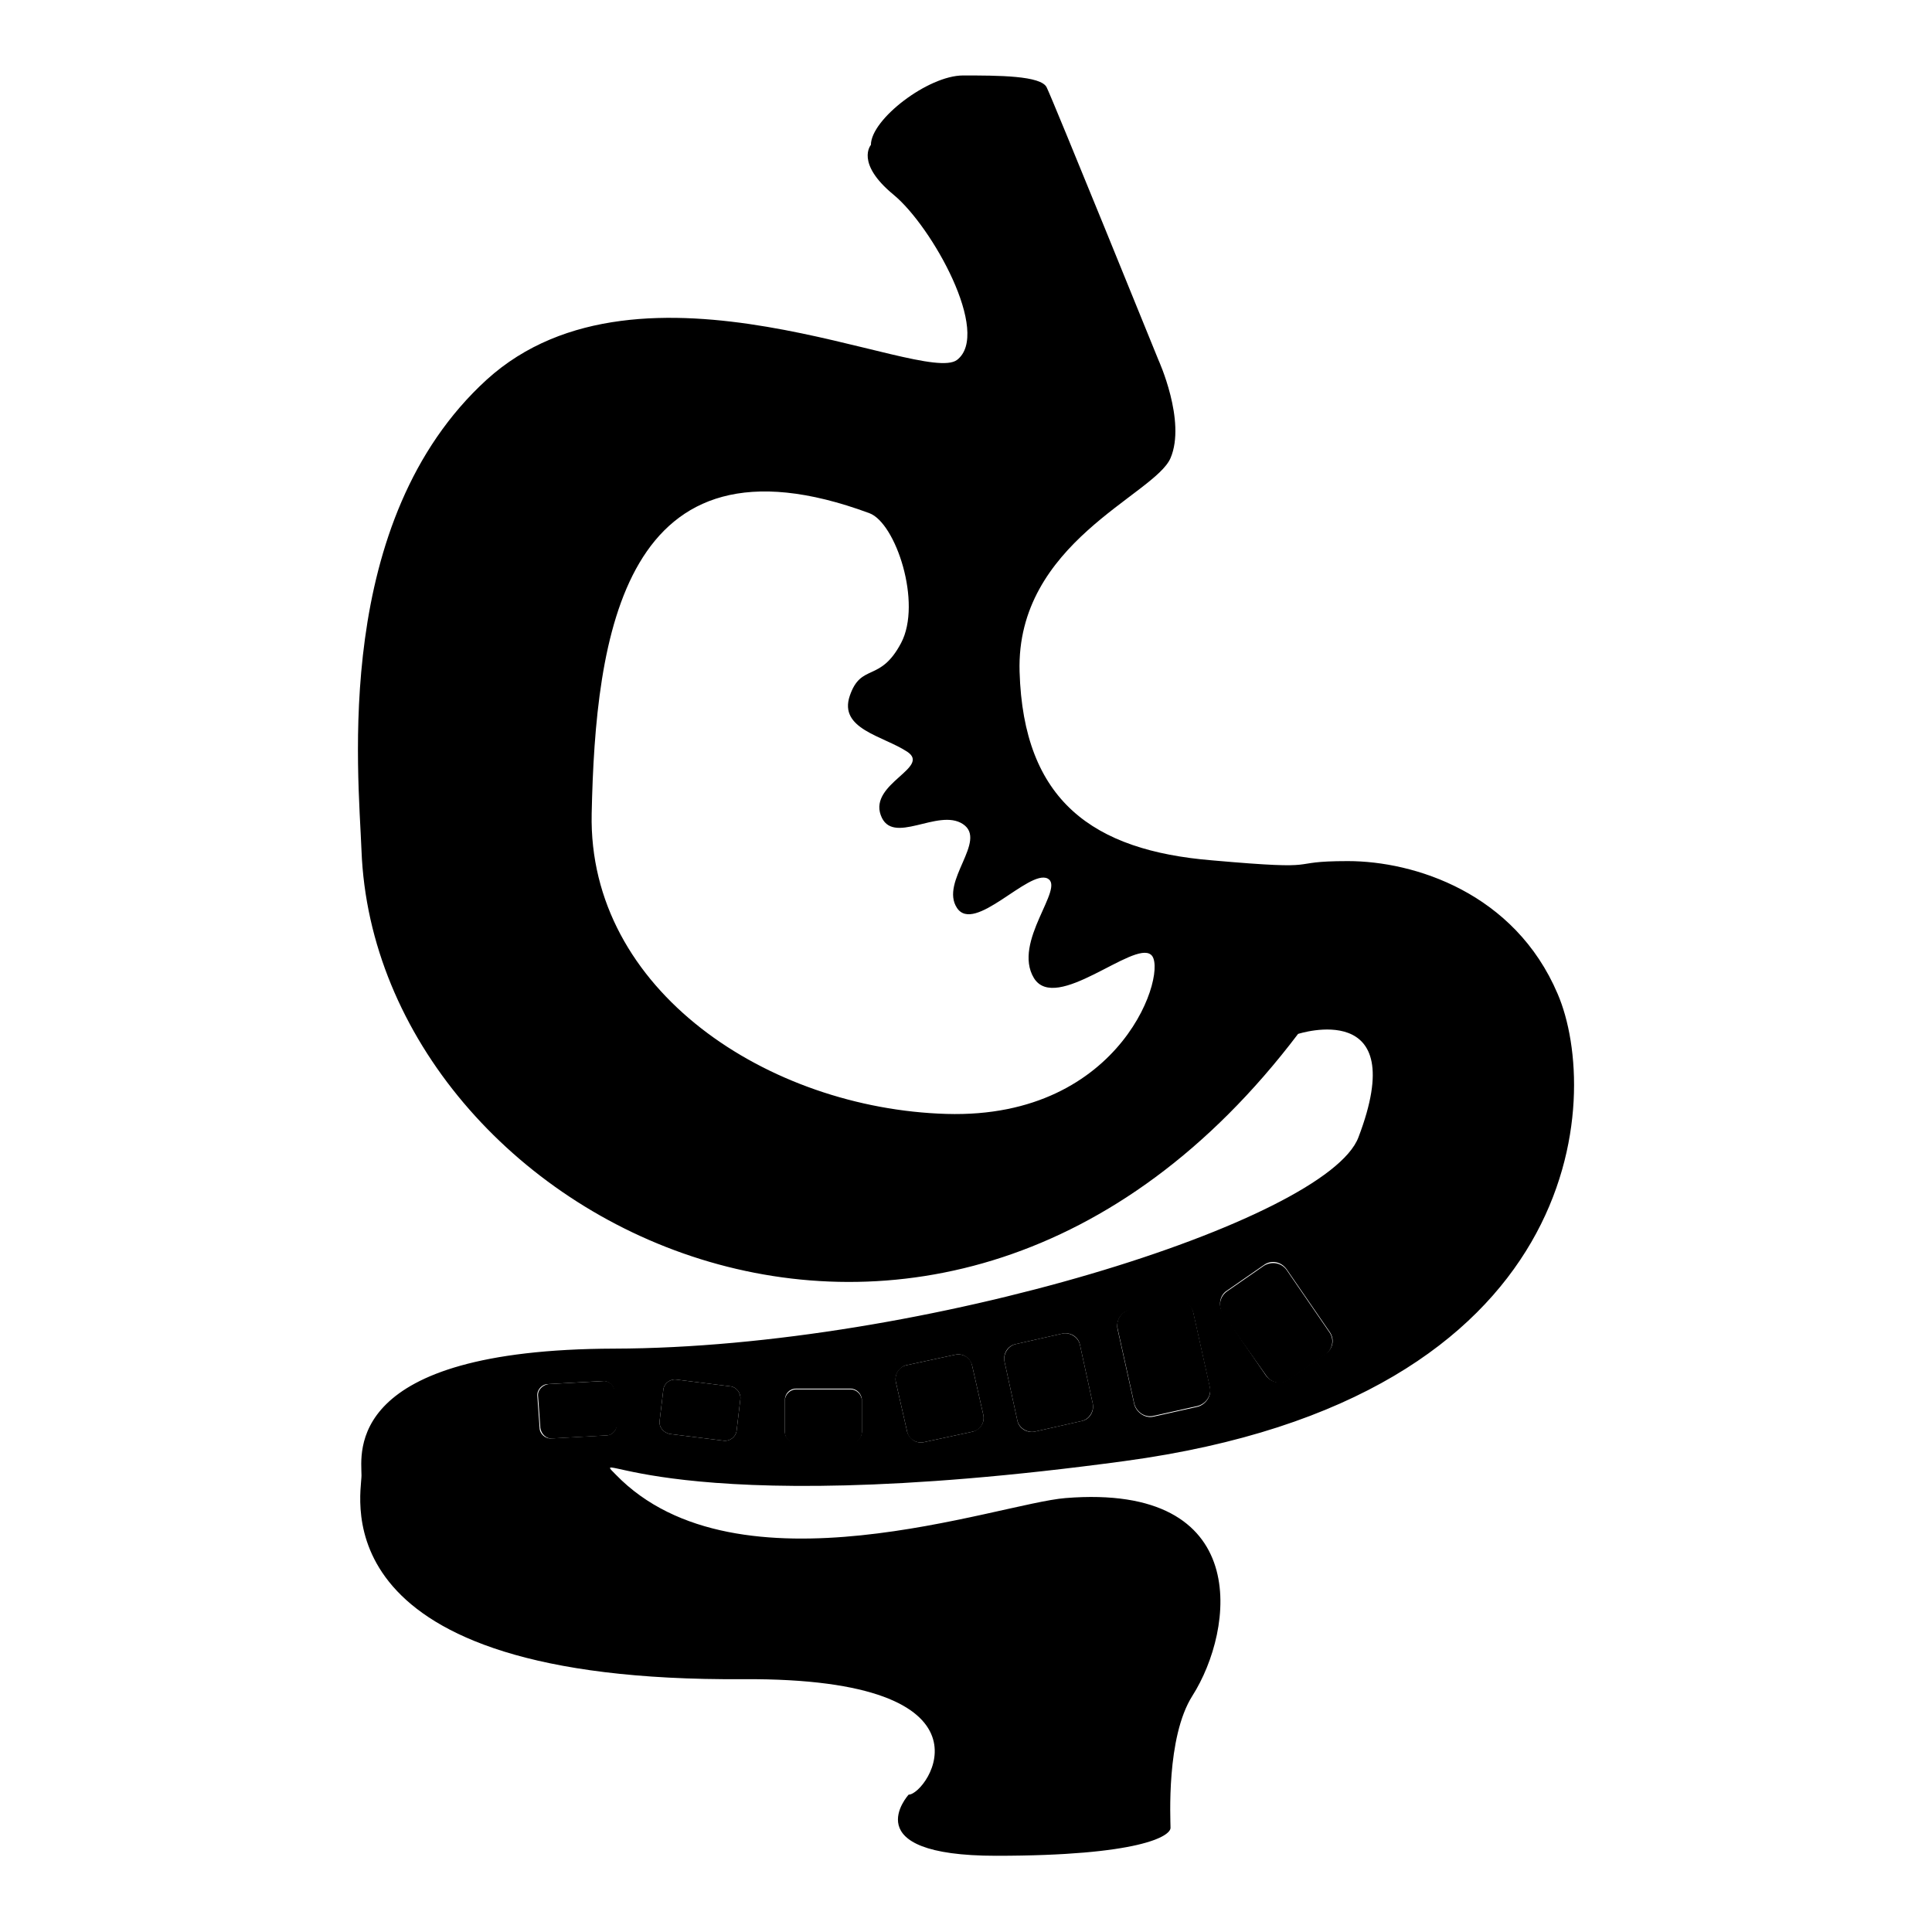 <?xml version="1.0" encoding="utf-8"?>
<!-- Svg Vector Icons : http://www.onlinewebfonts.com/icon -->
<!DOCTYPE svg PUBLIC "-//W3C//DTD SVG 1.1//EN" "http://www.w3.org/Graphics/SVG/1.1/DTD/svg11.dtd">
<svg version="1.1" xmlns="http://www.w3.org/2000/svg" xmlns:xlink="http://www.w3.org/1999/xlink" x="0px" y="0px" viewBox="0 0 256 256" enable-background="new 0 0 256 256" xml:space="preserve">
<g> <path fill="#000000" d="M149,193.6c61.4-8.3,63.2-48.4,57.4-61.9c-5.7-13.4-19-17.6-27.8-17.6c-8.8,0-2.2,1.3-18-0.1 c-15.8-1.3-25-7.9-25.5-25c-0.5-17.1,17.9-23.4,20-28.3c2.1-4.9-1.6-13-1.6-13s-14-34.5-14.8-36.1C138,10,132.2,10,127.6,10 c-4.6,0-12.2,5.8-12.2,9.2c0,0-2.1,2.4,3,6.6c5.1,4.2,13,18.4,8.4,21.9c-4.6,3.4-41.8-16-62.3,2.6c-20.5,18.7-17,52-16.6,62.4 c1.9,49.3,76.6,87,124.1,24.3c0,0,15.1-4.9,8,13.7c-4.2,11.1-57.7,27.9-98.6,28c-35.9,0.1-33.5,13.9-33.5,16.8 c0,2.8-5.8,27.4,50.6,27c35-0.2,24.4,15.3,21.9,15.3c0,0-7.4,8.1,11.6,8.1c19,0,23.1-2.6,23.1-3.7c0-1.1-0.6-12,2.9-17.5 c5.6-8.8,8.1-28.2-16.8-26.2c-8.9,0.7-43.5,13.5-59.6-3.1C77.6,191.4,87.7,201.9,149,193.6L149,193.6z M125.4,147.6 c-23.5-0.7-47.5-16.3-47-39.8c0.5-23.4,4.1-51.9,36.8-39.8c3.5,1.3,7,11.9,4.2,17.2c-2.8,5.3-5.3,2.6-6.8,7s4.4,5.3,7.6,7.4 c3.2,2.1-5,4.2-3.5,8.4s7.6-1,10.9,1.2c3.3,2.2-3.1,7.6-0.8,11.1c2.3,3.5,9.5-5.1,12-3.9c2.4,1.2-4.7,8.4-1.8,13.2 c2.9,4.7,13.2-5,15.5-3.1C154.9,128.3,149,148.3,125.4,147.6z M162.6,171l4.9-3.4c1-0.7,2.3-0.4,3,0.6l5.7,8.3 c0.7,1,0.4,2.3-0.6,2.9l-4.9,3.4c-1,0.7-2.3,0.4-3-0.6l-5.7-8.3C161.4,173,161.6,171.6,162.6,171L162.6,171z M149.7,173.6l5.8-1.3 c1.1-0.3,2.3,0.5,2.6,1.6l2.2,9.9c0.3,1.1-0.5,2.3-1.6,2.6l-5.8,1.3c-1.1,0.3-2.3-0.5-2.6-1.6l-2.2-9.9 C147.8,175,148.6,173.8,149.7,173.6L149.7,173.6z M134.6,178.1l6.2-1.4c1-0.2,2.1,0.4,2.3,1.5l1.7,7.8c0.2,1-0.4,2.1-1.5,2.3 l-6.2,1.4c-1,0.2-2.1-0.4-2.3-1.5l-1.7-7.8C132.9,179.4,133.5,178.3,134.6,178.1z M120.1,180.9l6.5-1.4c1-0.2,1.9,0.4,2.2,1.4 l1.5,6.6c0.2,1-0.4,1.9-1.4,2.2l-6.5,1.4c-1,0.2-1.9-0.4-2.2-1.4l-1.5-6.6C118.5,182.1,119.2,181.1,120.1,180.9z M105.5,184l7.2,0 c0.8,0,1.5,0.7,1.5,1.5v4.2c0,0.8-0.7,1.5-1.5,1.5l-7.2,0c-0.8,0-1.5-0.7-1.5-1.5v-4.2C104,184.7,104.6,184,105.5,184z M87.4,188.3 l0.5-4.2c0.1-0.8,0.9-1.4,1.7-1.3l7.2,0.9c0.8,0.1,1.4,0.9,1.3,1.7l-0.5,4.2c-0.1,0.8-0.9,1.4-1.7,1.3l-7.2-0.9 C87.9,189.8,87.3,189.1,87.4,188.3z M80.3,190.2l-7.2,0.4c-0.8,0.1-1.6-0.6-1.6-1.4l-0.3-4.2c-0.1-0.8,0.6-1.6,1.4-1.6l7.2-0.4 c0.8-0.1,1.6,0.6,1.6,1.4l0.3,4.2C81.8,189.4,81.2,190.2,80.3,190.2z"/> <path fill="#000000" d="M167.8,182.3c0.7,1,2,1.2,2.9,0.6l4.9-3.4c1-0.7,1.2-2,0.6-2.9l-5.7-8.3c-0.7-1-2-1.2-3-0.6l-4.9,3.4 c-1,0.7-1.2,2-0.6,3L167.8,182.3L167.8,182.3z M150.3,186c0.3,1.1,1.4,1.9,2.6,1.6l5.8-1.3c1.1-0.3,1.9-1.4,1.6-2.6l-2.2-9.9 c-0.3-1.1-1.4-1.9-2.6-1.6l-5.8,1.3c-1.1,0.3-1.9,1.4-1.6,2.6L150.3,186z M134.8,188.2c0.2,1,1.3,1.7,2.3,1.5l6.2-1.4 c1-0.2,1.7-1.3,1.5-2.3l-1.7-7.8c-0.2-1-1.3-1.7-2.3-1.5l-6.2,1.4c-1,0.2-1.7,1.3-1.5,2.3L134.8,188.2z M120.2,189.7 c0.2,1,1.2,1.6,2.2,1.4l6.5-1.4c1-0.2,1.6-1.2,1.4-2.2l-1.5-6.6c-0.2-1-1.2-1.6-2.2-1.4l-6.5,1.4c-1,0.2-1.6,1.2-1.4,2.2 L120.2,189.7z M105.5,191.3l7.2,0c0.8,0,1.5-0.7,1.5-1.5v-4.2c0-0.8-0.7-1.5-1.5-1.5l-7.2,0c-0.8,0-1.5,0.7-1.5,1.5v4.2 C104,190.6,104.7,191.3,105.5,191.3z M88.7,190l7.2,0.9c0.8,0.1,1.6-0.5,1.7-1.3l0.5-4.2c0.1-0.8-0.5-1.6-1.3-1.7l-7.2-0.9 c-0.8-0.1-1.6,0.5-1.7,1.3l-0.5,4.2C87.3,189.1,87.9,189.8,88.7,190z M81.8,188.6l-0.3-4.2c-0.1-0.8-0.8-1.5-1.6-1.4l-7.2,0.4 c-0.8,0.1-1.5,0.8-1.4,1.6l0.3,4.2c0.1,0.8,0.8,1.5,1.6,1.4l7.2-0.4C81.2,190.2,81.8,189.4,81.8,188.6z"/></g>
</svg>